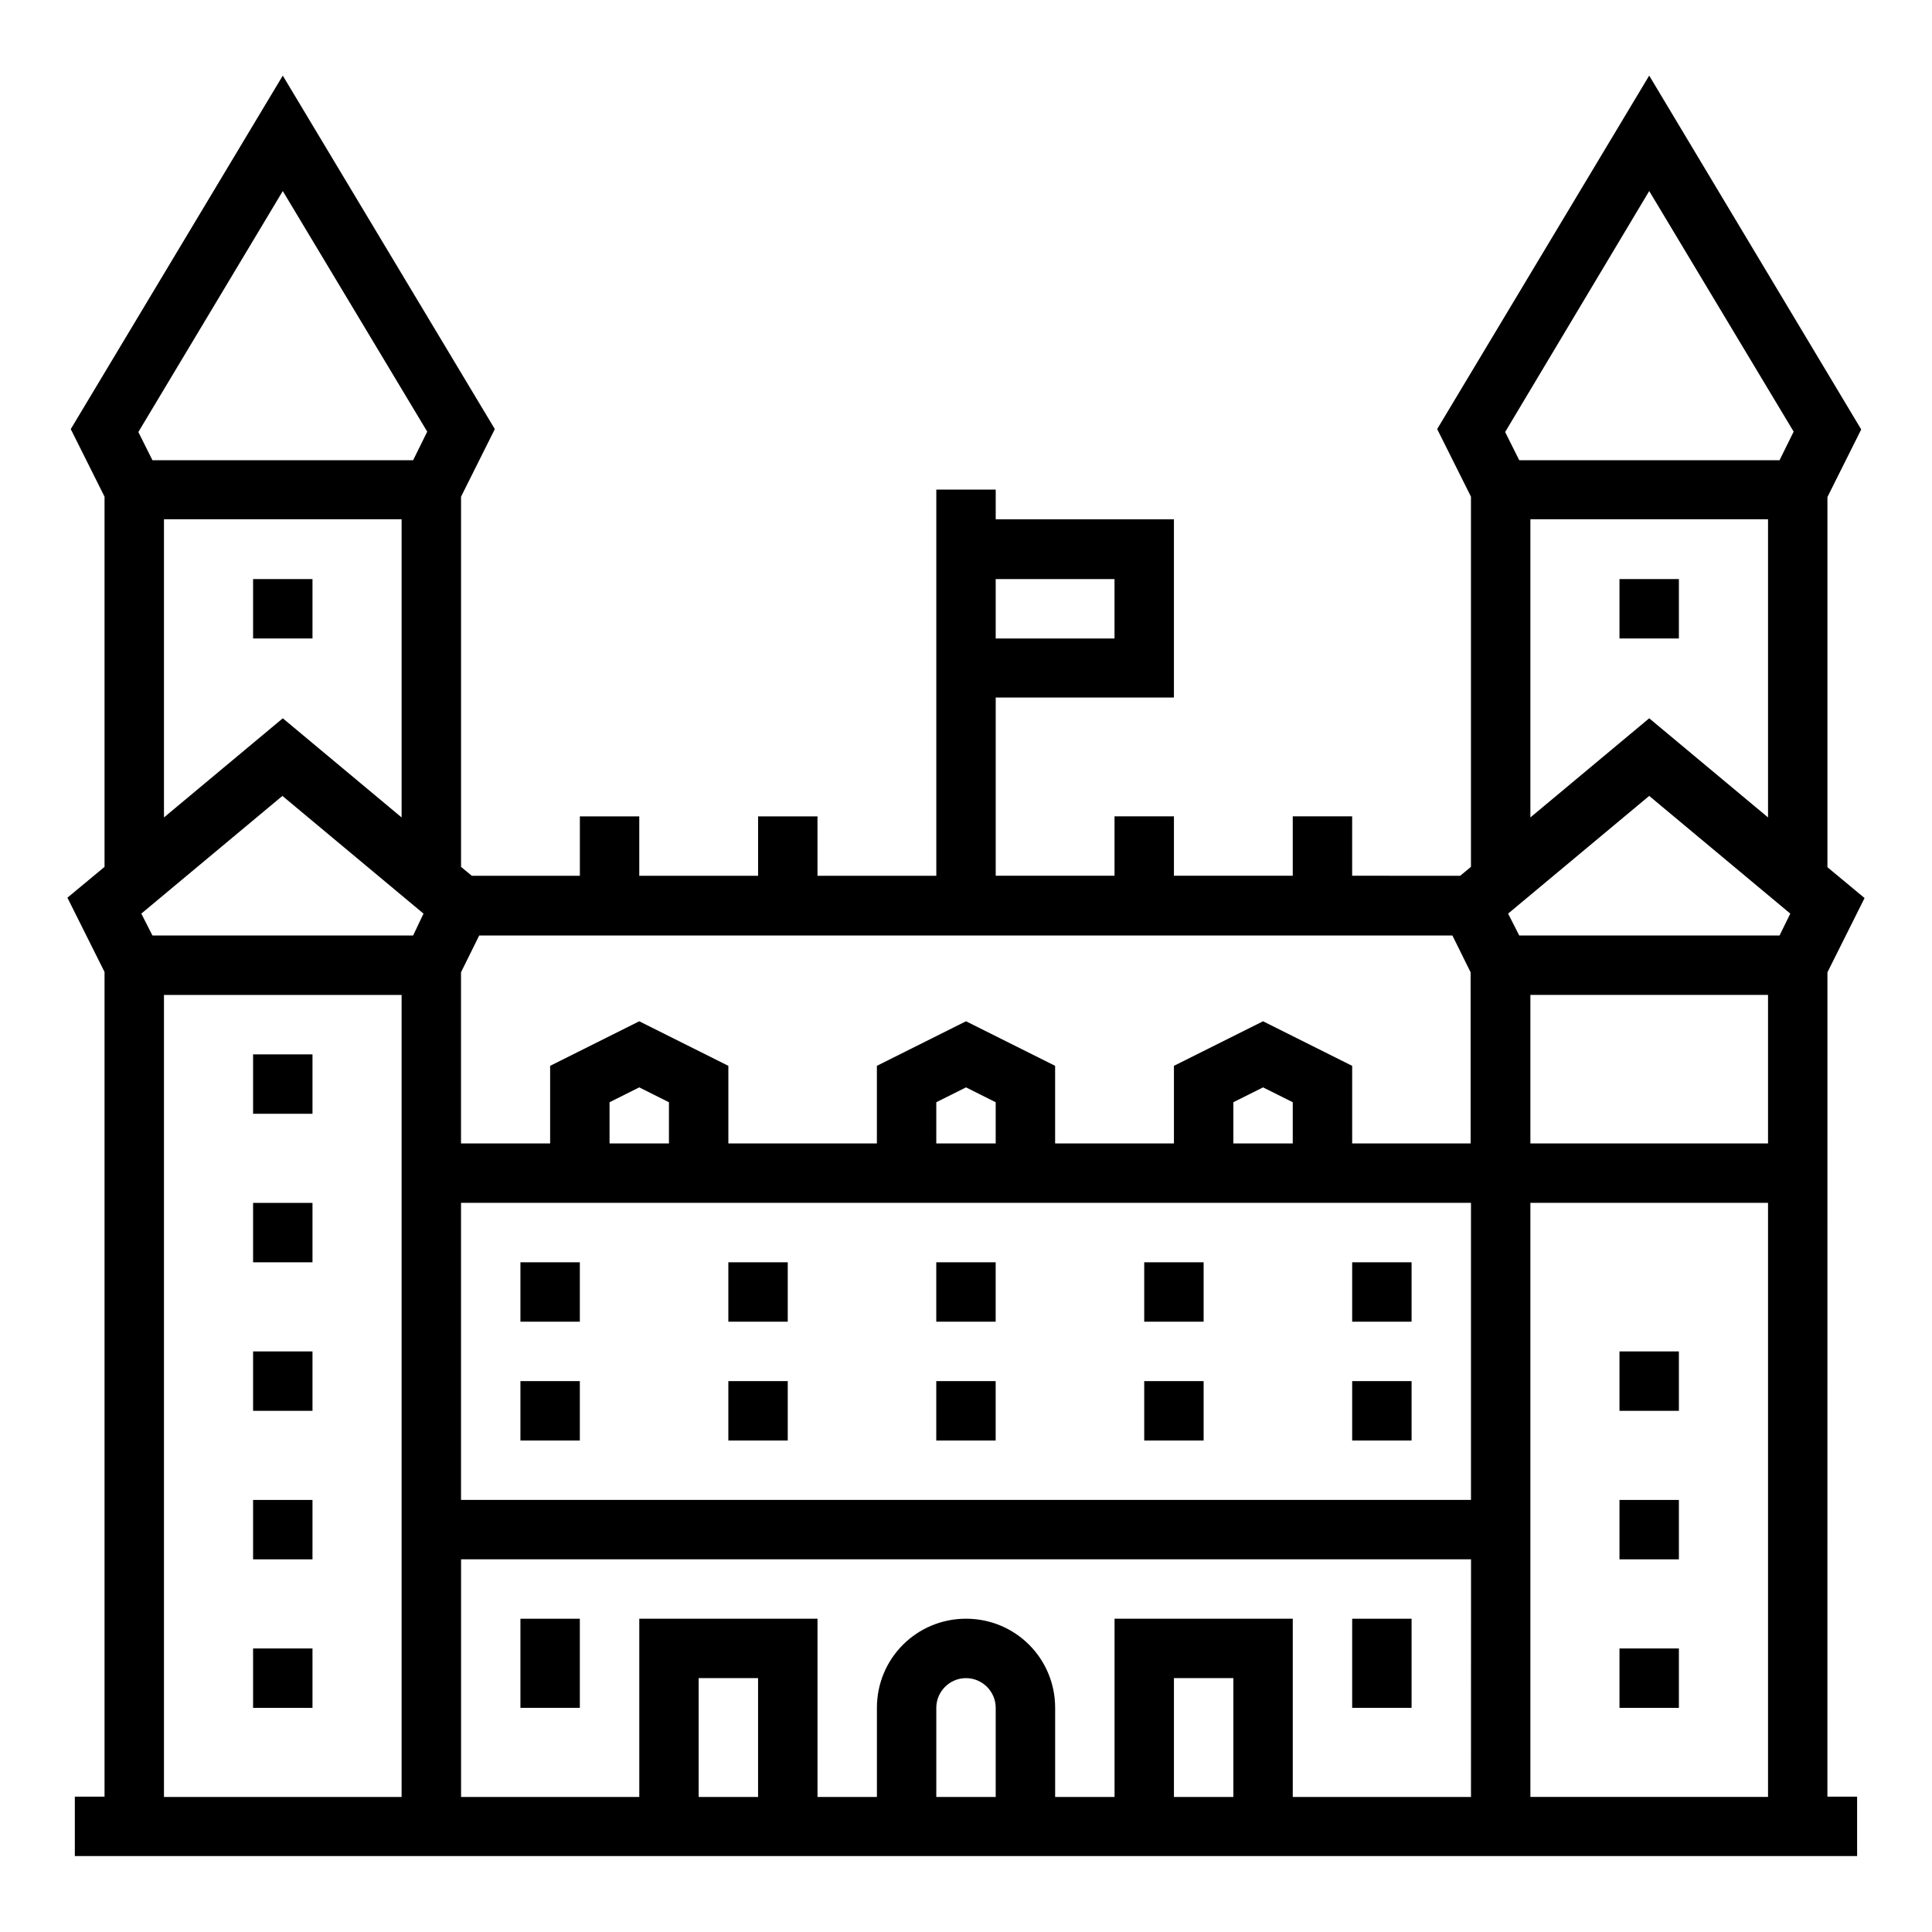 <?xml version="1.0" encoding="UTF-8"?>
<!-- Uploaded to: ICON Repo, www.iconrepo.com, Generator: ICON Repo Mixer Tools -->
<svg fill="#000000" width="800px" height="800px" version="1.1" viewBox="144 144 512 512" xmlns="http://www.w3.org/2000/svg">
 <g>
  <path d="m211.07 297.46h15.742v15.742h-15.742z"/>
  <path d="m211.07 423.42h15.742v15.742h-15.742z"/>
  <path d="m211.07 462.78h15.742v15.742h-15.742z"/>
  <path d="m211.07 502.14h15.742v15.742h-15.742z"/>
  <path d="m211.07 541.5h15.742v15.742h-15.742z"/>
  <path d="m211.07 580.86h15.742v15.742h-15.742z"/>
  <path d="m628.29 401.67 9.84-19.68-9.84-8.168v-98.105l8.953-17.91-56.188-93.773-56.188 93.676 8.953 17.91v98.105l-2.856 2.363-28.629-0.004v-15.742h-15.742v15.742h-31.488v-15.742h-15.742v15.742h-31.488v-47.23h47.23v-47.23h-47.23v-7.871h-15.742v102.34h-31.488v-15.742h-15.742v15.742h-31.488v-15.742h-15.742v15.742h-28.633l-2.856-2.363v-98.105l8.953-17.91-56.195-93.676-56.188 93.676 8.953 17.91v98.105l-9.84 8.168 9.84 19.68v218.55h-7.871v15.742h472.32v-15.742h-7.871zm-220.42-104.21h31.488v15.742h-31.488zm-157.44 322.75h-62.977v-212.54h62.977zm3.051-228.29h-69.078l-2.953-5.805 37.391-31.191 37.391 31.191zm-66.027-31.293v-79.016h62.977v79.016l-31.488-26.273zm66.027-94.66h-69.078l-3.738-7.477 38.277-63.863 38.277 63.762zm91.414 354.24h-15.742v-31.488h15.742zm62.977 0h-15.742v-23.617c0-4.328 3.543-7.871 7.871-7.871s7.871 3.543 7.871 7.871zm62.977 0h-15.742v-31.488h15.742zm62.977 0h-47.23v-47.23h-47.23v47.23h-15.742v-23.617c0-13.086-10.527-23.617-23.617-23.617-13.086 0-23.617 10.527-23.617 23.617v23.617h-15.742v-47.23h-47.23v47.23h-47.23v-62.977h267.65zm0-78.719h-267.65v-78.719h267.65zm-228.29-94.465v-10.922l7.871-3.938 7.871 3.938v10.922zm86.59 0v-10.922l7.871-3.938 7.871 3.938v10.922zm78.723 0v-10.922l7.871-3.938 7.871 3.938v10.922zm62.977 0h-31.488v-20.566l-23.617-11.809-23.617 11.809v20.566h-31.488v-20.566l-23.617-11.809-23.617 11.809v20.566h-39.359v-20.566l-23.617-11.809-23.617 11.809v20.566h-23.617v-45.363l4.82-9.742h257.91l4.82 9.742 0.008 45.363zm78.719 173.18h-62.977v-157.44h62.977zm0-173.18h-62.977v-39.359h62.977zm3.051-55.105h-68.98l-2.953-5.805 37.391-31.191 37.391 31.191zm-66.027-31.293v-79.016h62.977v79.016l-31.488-26.273zm66.027-94.66h-68.98l-3.738-7.477 38.18-63.863 38.277 63.762z"/>
  <path d="m573.18 297.46h15.742v15.742h-15.742z"/>
  <path d="m573.18 502.14h15.742v15.742h-15.742z"/>
  <path d="m573.18 541.5h15.742v15.742h-15.742z"/>
  <path d="m573.18 580.86h15.742v15.742h-15.742z"/>
  <path d="m281.92 478.52h15.742v15.742h-15.742z"/>
  <path d="m281.92 510.01h15.742v15.742h-15.742z"/>
  <path d="m281.92 572.98h15.742v23.617h-15.742z"/>
  <path d="m337.02 478.52h15.742v15.742h-15.742z"/>
  <path d="m502.34 572.98h15.742v23.617h-15.742z"/>
  <path d="m337.02 510.01h15.742v15.742h-15.742z"/>
  <path d="m392.12 478.52h15.742v15.742h-15.742z"/>
  <path d="m392.12 510.01h15.742v15.742h-15.742z"/>
  <path d="m447.23 478.52h15.742v15.742h-15.742z"/>
  <path d="m502.34 478.52h15.742v15.742h-15.742z"/>
  <path d="m447.23 510.01h15.742v15.742h-15.742z"/>
  <path d="m502.34 510.01h15.742v15.742h-15.742z"/>
 </g>
</svg>